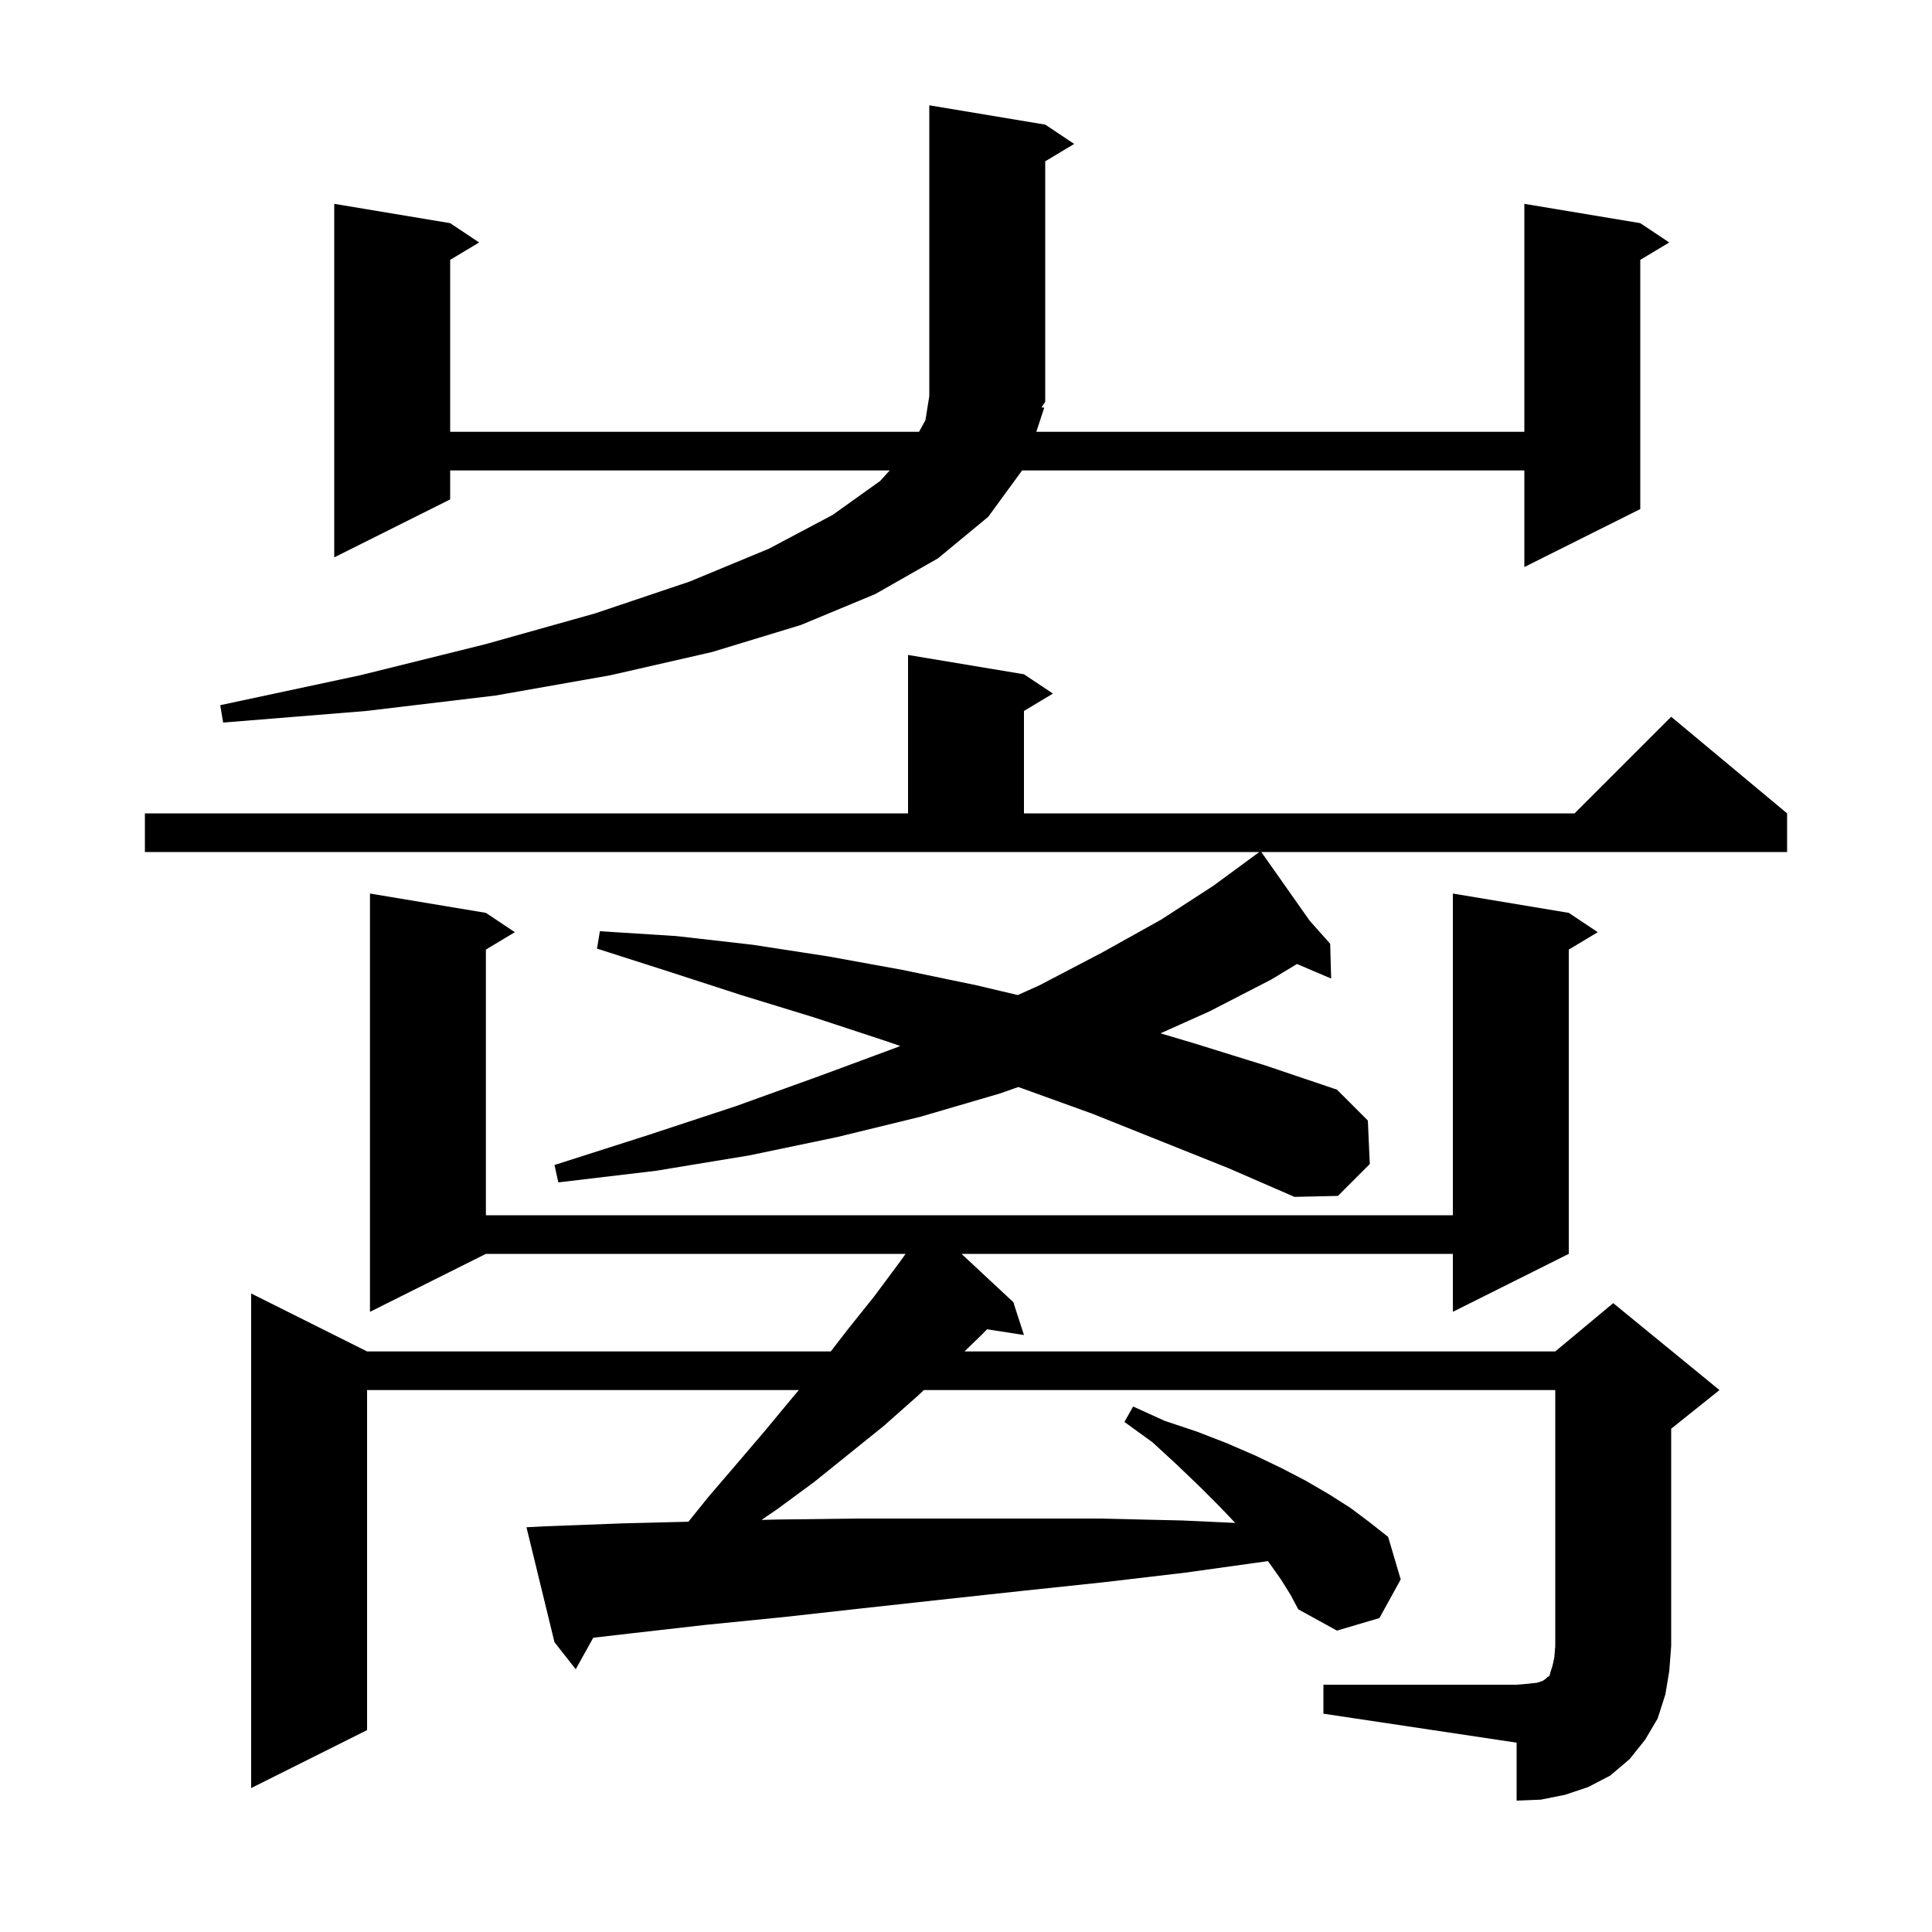 <svg xmlns="http://www.w3.org/2000/svg" xmlns:xlink="http://www.w3.org/1999/xlink" version="1.1" baseProfile="full" viewBox="0 0 200 200" width="200" height="200"><g fill="currentColor"><path d="M 137.0 174.4 L 157.0 174.4 L 158.2 174.3 L 159.1 174.2 L 159.7 174.0 L 160.0 173.8 L 160.2 173.6 L 160.4 173.5 L 160.5 173.1 L 160.7 172.5 L 160.9 171.6 L 161.0 170.4 L 161.0 143.9 L 95.638 143.9 L 95.0 144.5 L 91.5 147.6 L 84.3 153.4 L 80.5 156.2 L 78.832 157.341 L 80.5 157.3 L 88.7 157.2 L 113.8 157.2 L 122.4 157.4 L 127.869 157.651 L 126.3 156.0 L 124.2 153.9 L 121.8 151.6 L 119.3 149.3 L 116.4 147.2 L 117.3 145.6 L 120.6 147.1 L 123.9 148.2 L 127.0 149.4 L 130.0 150.7 L 132.7 152.0 L 135.2 153.3 L 137.6 154.7 L 139.8 156.1 L 141.8 157.6 L 143.7 159.1 L 145.0 163.5 L 142.8 167.5 L 138.4 168.8 L 134.4 166.6 L 133.6 165.1 L 132.6 163.5 L 131.4 161.8 L 131.248 161.607 L 122.7 162.8 L 114.2 163.8 L 105.7 164.7 L 97.4 165.6 L 89.2 166.5 L 81.1 167.4 L 73.1 168.2 L 65.2 169.1 L 61.413 169.537 L 59.6 172.8 L 57.4 170.0 L 54.5 158.1 L 56.5 158.0 L 64.4 157.7 L 71.263 157.528 L 73.3 155.0 L 76.3 151.5 L 79.2 148.1 L 82.1 144.6 L 82.697 143.9 L 38.0 143.9 L 38.0 179.1 L 26.0 185.1 L 26.0 133.9 L 38.0 139.9 L 86.003 139.9 L 87.7 137.7 L 90.5 134.2 L 93.1 130.7 L 93.75 129.8 L 50.3 129.8 L 38.3 135.8 L 38.3 92.5 L 50.3 94.5 L 53.3 96.5 L 50.3 98.3 L 50.3 125.8 L 150.4 125.8 L 150.4 92.5 L 162.4 94.5 L 165.4 96.5 L 162.4 98.3 L 162.4 129.8 L 150.4 135.8 L 150.4 129.8 L 99.534 129.8 L 104.9 134.8 L 106.0 138.2 L 102.178 137.607 L 101.7 138.1 L 99.844 139.9 L 161.0 139.9 L 167.0 134.9 L 178.0 143.9 L 173.0 147.9 L 173.0 170.4 L 172.8 173.0 L 172.4 175.4 L 171.6 177.9 L 170.3 180.1 L 168.7 182.1 L 166.7 183.8 L 164.4 185.0 L 162.0 185.8 L 159.5 186.3 L 157.0 186.4 L 157.0 180.4 L 137.0 177.4 Z M 113.1 115.3 L 105.9 112.7 L 105.414 112.529 L 103.5 113.2 L 95.3 115.6 L 86.7 117.7 L 77.6 119.6 L 67.9 121.2 L 57.8 122.4 L 57.4 120.6 L 67.1 117.5 L 76.2 114.5 L 84.8 111.4 L 92.9 108.4 L 93.189 108.278 L 91.5 107.7 L 84.2 105.3 L 76.7 103.0 L 69.3 100.6 L 61.8 98.2 L 62.1 96.4 L 70.0 96.9 L 77.9 97.8 L 85.7 99.0 L 93.4 100.4 L 101.1 102.0 L 105.361 103.009 L 107.6 102.0 L 114.1 98.6 L 120.2 95.2 L 125.6 91.7 L 130.364 88.2 L 15.0 88.2 L 15.0 84.2 L 94.0 84.2 L 94.0 67.8 L 106.0 69.8 L 109.0 71.8 L 106.0 73.6 L 106.0 84.2 L 163.0 84.2 L 173.0 74.2 L 185.0 84.2 L 185.0 88.2 L 130.57 88.2 L 135.58 95.315 L 137.7 97.7 L 137.8 101.3 L 134.263 99.793 L 131.6 101.4 L 125.2 104.7 L 120.132 106.969 L 123.6 108.0 L 131.0 110.3 L 138.4 112.8 L 141.6 116.0 L 141.8 120.5 L 138.5 123.8 L 134.0 123.9 L 127.1 120.9 Z M 108.1 42.2 L 107.28 44.7 L 157.8 44.7 L 157.8 21.1 L 169.8 23.1 L 172.8 25.1 L 169.8 26.9 L 169.8 52.7 L 157.8 58.7 L 157.8 48.7 L 105.808 48.7 L 102.3 53.5 L 97.1 57.8 L 90.6 61.5 L 82.9 64.7 L 73.7 67.5 L 63.2 69.9 L 51.3 72.0 L 37.9 73.6 L 23.1 74.8 L 22.8 73.0 L 37.3 69.9 L 50.2 66.7 L 61.6 63.5 L 71.4 60.2 L 79.6 56.8 L 86.2 53.3 L 91.1 49.8 L 92.103 48.7 L 46.6 48.7 L 46.6 51.7 L 34.6 57.7 L 34.6 21.1 L 46.6 23.1 L 49.6 25.1 L 46.6 26.9 L 46.6 44.7 L 95.138 44.7 L 95.8 43.5 L 96.2 41.0 L 96.2 10.9 L 108.2 12.9 L 111.2 14.9 L 108.2 16.7 L 108.2 41.6 L 107.819 42.172 Z "/></g></svg>